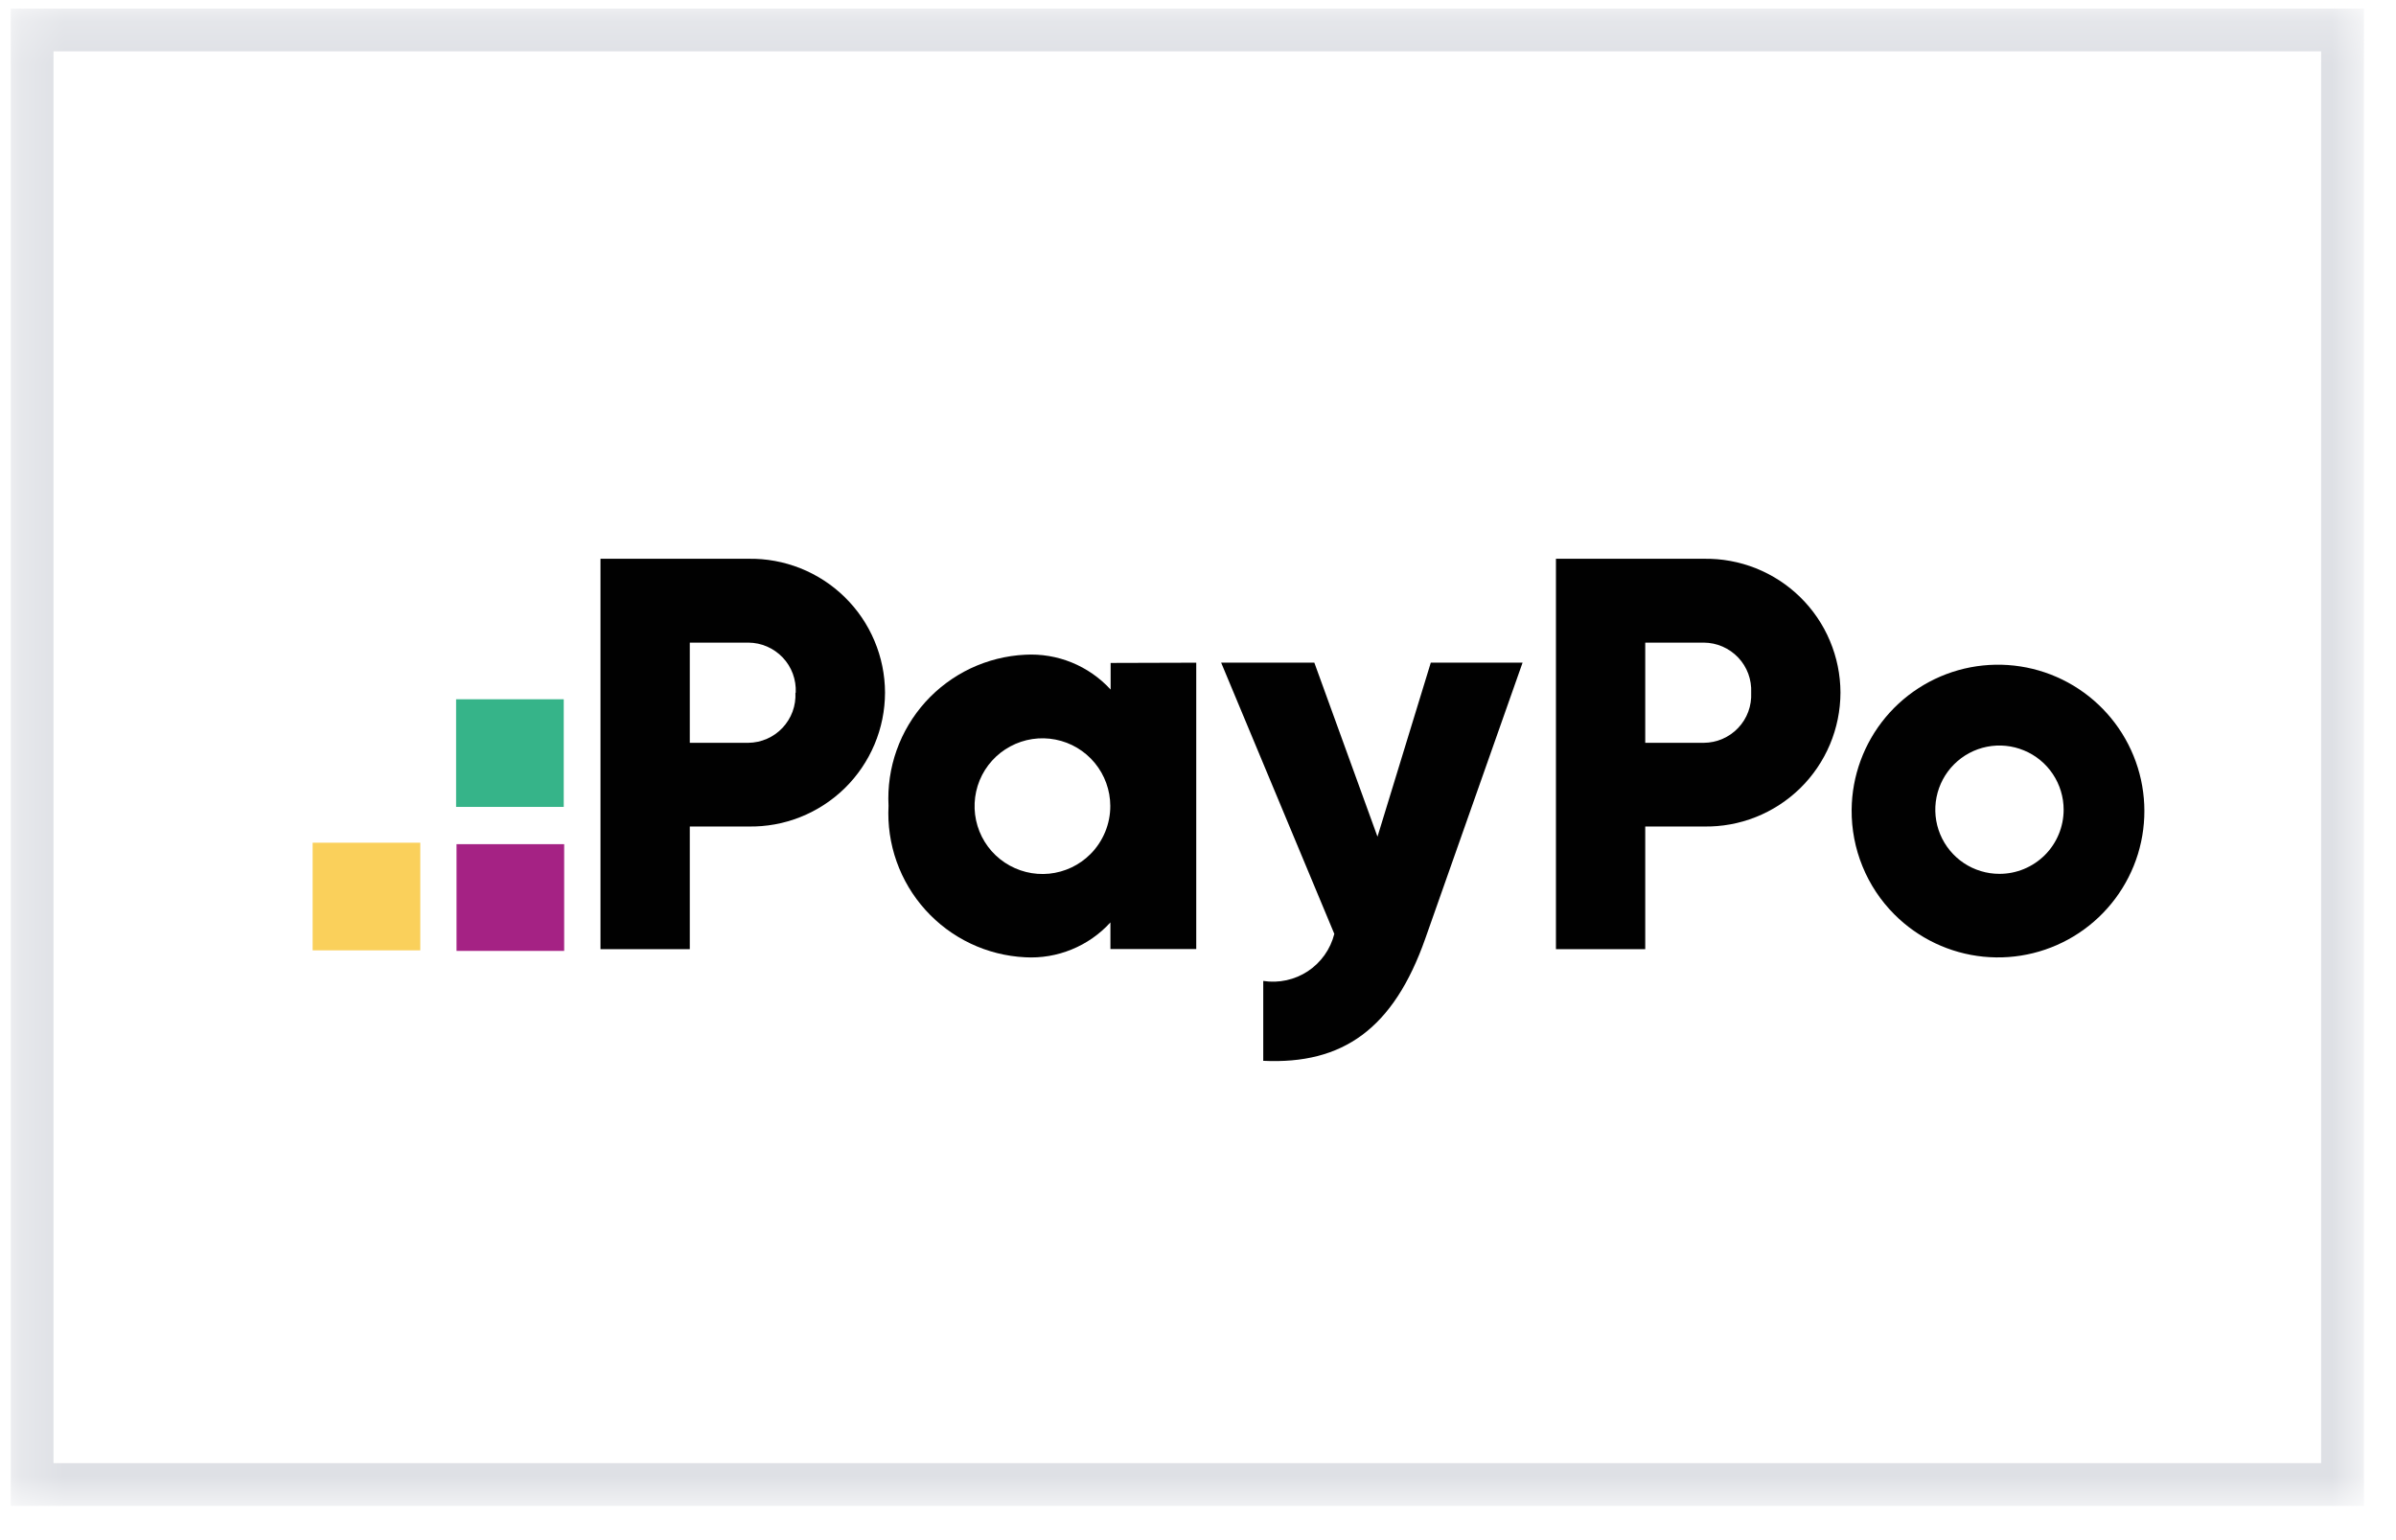 <svg width="56" height="36" viewBox="0 0 56 36" fill="none" xmlns="http://www.w3.org/2000/svg">
<mask id="mask0_812_5154" style="mask-type:luminance" maskUnits="userSpaceOnUse" x="0" y="0" width="56" height="36">
<path d="M55.25 0.2H0.25V35.2H55.25V0.2Z" fill="white"/>
</mask>
<g mask="url(#mask0_812_5154)">
<path d="M54.75 0.7H0.75V34.7H54.75V0.7Z" stroke="#DEE0E5"/>
<mask id="mask1_812_5154" style="mask-type:luminance" maskUnits="userSpaceOnUse" x="3" y="5" width="52" height="26">
<path d="M49.323 5.413H8.173C5.412 5.413 3.173 7.652 3.173 10.413V25.988C3.173 28.75 5.412 30.988 8.173 30.988H49.323C52.084 30.988 54.323 28.75 54.323 25.988V10.413C54.323 7.652 52.084 5.413 49.323 5.413Z" fill="white"/>
</mask>
<g mask="url(#mask1_812_5154)">
<path d="M13.186 22.227V19.732H10.67V22.227H13.186Z" fill="#A52284"/>
<path d="M13.176 18.861V16.345H10.66V18.861H13.176Z" fill="#36B489"/>
<path d="M9.823 22.214V19.698H7.307V22.214H9.823Z" fill="#FAD05B"/>
<path d="M20.685 16.19C20.684 16.606 20.601 17.018 20.439 17.401C20.277 17.785 20.041 18.133 19.744 18.424C19.446 18.715 19.094 18.944 18.707 19.098C18.321 19.252 17.907 19.327 17.491 19.319H16.122V22.186H14.035V13.061H17.491C17.907 13.054 18.32 13.129 18.707 13.283C19.094 13.437 19.446 13.666 19.743 13.957C20.04 14.248 20.277 14.595 20.438 14.979C20.6 15.362 20.684 15.774 20.685 16.19ZM18.598 16.19C18.605 16.04 18.582 15.89 18.53 15.748C18.478 15.607 18.398 15.478 18.294 15.369C18.191 15.26 18.066 15.173 17.928 15.113C17.79 15.053 17.642 15.022 17.491 15.021H16.122V17.363H17.491C17.641 17.361 17.789 17.329 17.926 17.269C18.063 17.209 18.187 17.122 18.29 17.012C18.392 16.903 18.472 16.775 18.524 16.634C18.576 16.493 18.598 16.344 18.591 16.194L18.598 16.19Z" fill="#010101"/>
<path d="M27.959 15.49V22.183H25.953V21.561C25.702 21.837 25.393 22.052 25.048 22.193C24.704 22.334 24.332 22.397 23.96 22.376C23.518 22.354 23.084 22.245 22.684 22.055C22.284 21.865 21.926 21.598 21.629 21.269C21.333 20.941 21.104 20.556 20.956 20.139C20.808 19.722 20.744 19.279 20.767 18.837C20.744 18.396 20.808 17.954 20.956 17.537C21.104 17.12 21.333 16.737 21.629 16.408C21.926 16.08 22.284 15.814 22.683 15.624C23.083 15.435 23.516 15.326 23.958 15.304C24.331 15.283 24.704 15.345 25.05 15.486C25.395 15.627 25.706 15.843 25.958 16.118V15.496L27.959 15.49ZM25.95 18.837C25.949 18.471 25.82 18.116 25.587 17.833C25.353 17.55 25.029 17.357 24.669 17.287C24.309 17.216 23.936 17.273 23.613 17.447C23.29 17.62 23.037 17.9 22.897 18.239C22.758 18.579 22.74 18.956 22.847 19.306C22.954 19.657 23.179 19.96 23.485 20.163C23.79 20.366 24.156 20.458 24.521 20.422C24.886 20.385 25.227 20.224 25.486 19.964C25.634 19.816 25.75 19.64 25.83 19.447C25.91 19.254 25.951 19.046 25.95 18.837Z" fill="#010101"/>
<path d="M35.586 15.489L33.313 21.937C32.57 24.049 31.385 24.885 29.525 24.796V22.929C29.889 22.986 30.261 22.904 30.569 22.701C30.876 22.497 31.096 22.187 31.186 21.829L28.541 15.489H30.719L32.195 19.557L33.441 15.489H35.586Z" fill="#010101"/>
<path d="M43.016 16.19C43.015 16.606 42.931 17.018 42.77 17.401C42.608 17.785 42.372 18.133 42.075 18.424C41.777 18.715 41.425 18.944 41.038 19.098C40.651 19.252 40.238 19.327 39.822 19.319H38.453V22.186H36.366V13.061H39.822C40.238 13.054 40.651 13.129 41.038 13.283C41.425 13.437 41.777 13.666 42.074 13.957C42.371 14.248 42.608 14.595 42.769 14.979C42.931 15.362 43.015 15.774 43.016 16.19ZM40.929 16.19C40.936 16.04 40.913 15.89 40.861 15.748C40.809 15.607 40.729 15.478 40.625 15.369C40.522 15.26 40.397 15.173 40.259 15.113C40.121 15.053 39.972 15.022 39.822 15.021H38.453V17.363H39.822C39.972 17.362 40.121 17.331 40.259 17.271C40.397 17.211 40.522 17.124 40.625 17.015C40.729 16.906 40.809 16.777 40.861 16.636C40.913 16.494 40.936 16.344 40.929 16.194V16.19Z" fill="#010101"/>
<path d="M43.277 18.926C43.284 18.136 43.565 17.373 44.071 16.766C44.578 16.16 45.278 15.747 46.054 15.598C46.831 15.45 47.634 15.574 48.329 15.951C49.023 16.328 49.566 16.933 49.865 17.665C50.164 18.396 50.2 19.209 49.968 19.964C49.735 20.719 49.248 21.371 48.59 21.808C47.932 22.245 47.143 22.441 46.356 22.362C45.57 22.283 44.835 21.934 44.277 21.375C43.956 21.054 43.702 20.672 43.531 20.251C43.359 19.831 43.273 19.38 43.277 18.926ZM48.232 18.926C48.232 18.63 48.144 18.34 47.979 18.093C47.814 17.846 47.58 17.654 47.306 17.541C47.032 17.427 46.73 17.397 46.439 17.455C46.148 17.513 45.881 17.656 45.671 17.866C45.462 18.075 45.319 18.343 45.261 18.634C45.203 18.925 45.233 19.226 45.346 19.5C45.46 19.774 45.652 20.009 45.899 20.174C46.145 20.338 46.435 20.426 46.732 20.426C47.13 20.426 47.511 20.268 47.793 19.987C48.074 19.706 48.232 19.324 48.232 18.926Z" fill="#010101"/>
</g>
</g>
</svg>
